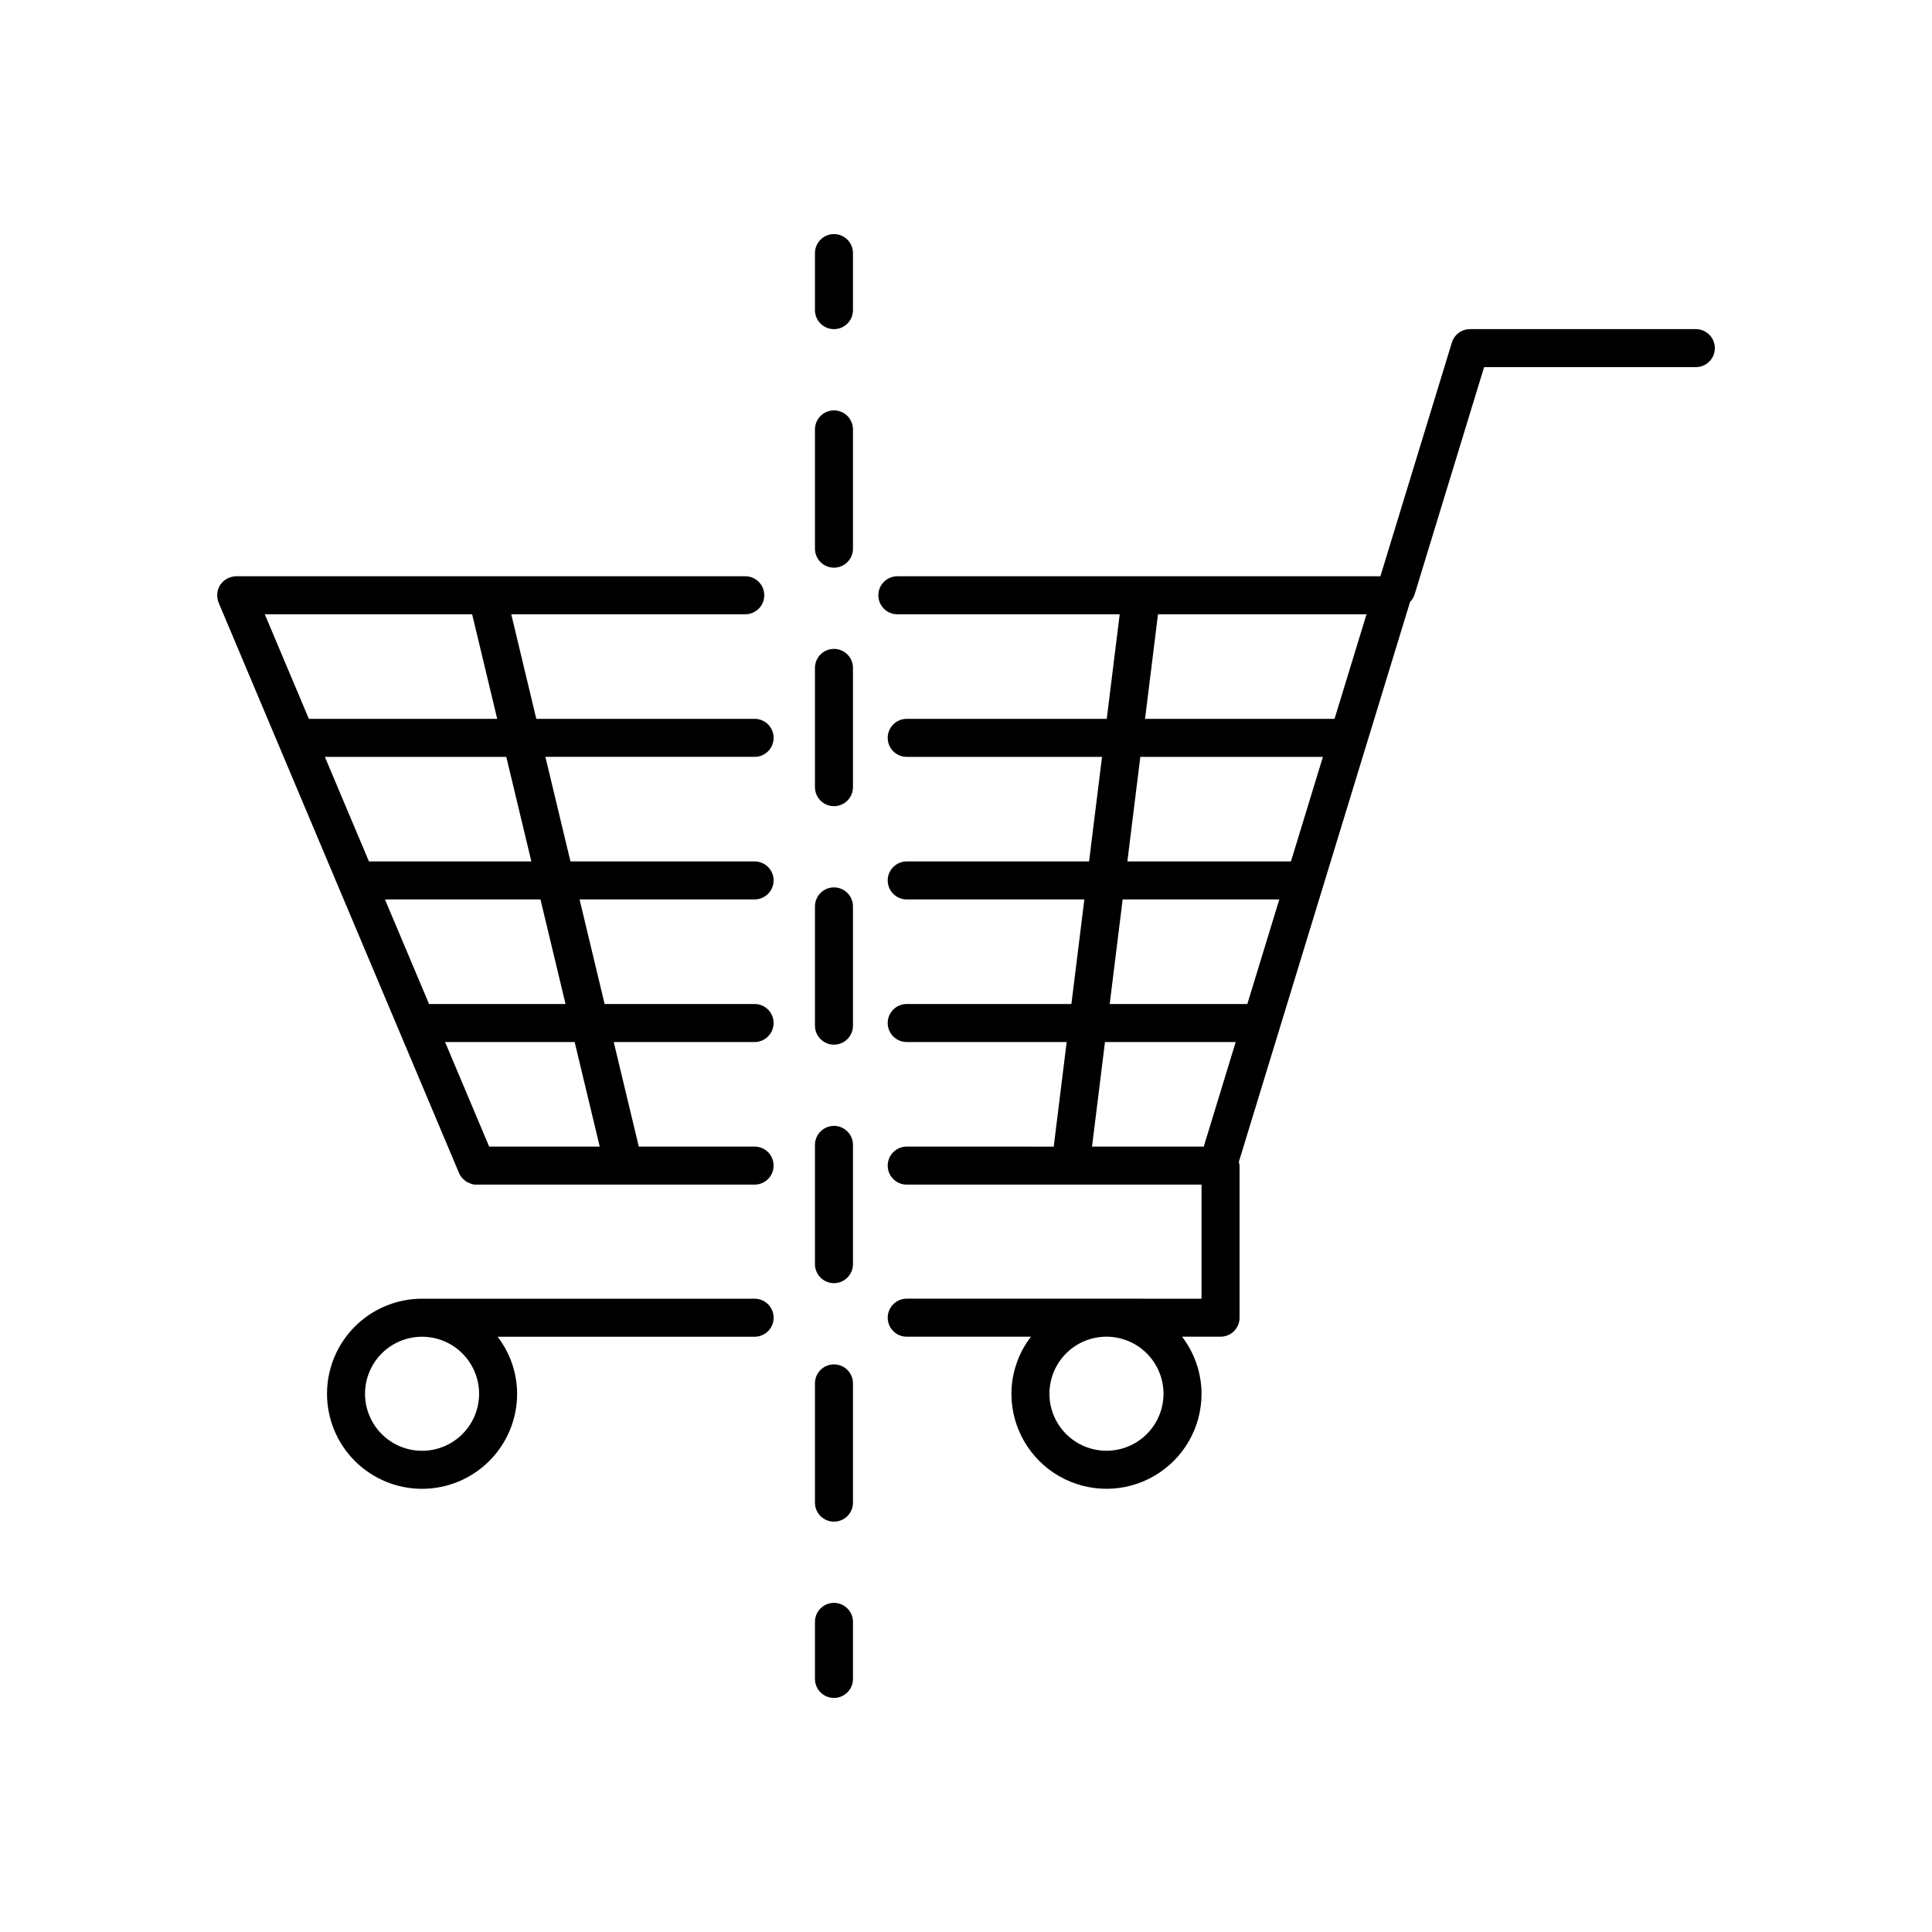 <?xml version="1.0" encoding="UTF-8"?>
<!-- Uploaded to: SVG Repo, www.svgrepo.com, Generator: SVG Repo Mixer Tools -->
<svg fill="#000000" width="800px" height="800px" version="1.1" viewBox="144 144 512 512" xmlns="http://www.w3.org/2000/svg">
 <path d="m593.41 231.22h-59.836c-2.215 0-4.168 1.445-4.816 3.562l-18.938 61.934h-128.01c-2.785 0-5.039 2.254-5.039 5.035 0 2.785 2.254 5.039 5.039 5.039h58.922l-3.434 27.711h-53.008c-2.781 0-5.039 2.254-5.039 5.039 0 2.781 2.258 5.035 5.039 5.035h51.758l-3.434 27.711h-48.324c-2.781 0-5.039 2.254-5.039 5.039 0 2.781 2.258 5.035 5.039 5.035h47.074l-3.434 27.711h-43.641c-2.781 0-5.039 2.258-5.039 5.039s2.258 5.039 5.039 5.039h42.391l-3.434 27.711-38.957-0.004c-2.781 0-5.039 2.258-5.039 5.039s2.258 5.039 5.039 5.039h78.129v30.23l-78.129-0.004c-2.781 0-5.039 2.258-5.039 5.039s2.258 5.039 5.039 5.039h32.914c-3.332 4.336-5.148 9.645-5.168 15.113 0 9 4.801 17.316 12.598 21.816 7.793 4.5 17.395 4.5 25.188 0 7.797-4.5 12.598-12.816 12.598-21.816-0.02-5.469-1.836-10.777-5.168-15.113h10.207c1.336 0 2.617-0.531 3.562-1.477 0.941-0.945 1.473-2.227 1.473-3.562v-40.305c-0.031-0.332-0.098-0.656-0.195-0.973l45.391-148.44c0.543-0.547 0.949-1.207 1.188-1.934l18.422-60.254h56.109c2.785 0 5.039-2.254 5.039-5.035 0-2.785-2.254-5.039-5.039-5.039zm-141.07 282.13c0 4.008-1.59 7.852-4.426 10.688-2.836 2.836-6.68 4.426-10.688 4.426-4.008 0-7.852-1.59-10.688-4.426-2.836-2.836-4.426-6.68-4.426-10.688 0-4.008 1.59-7.852 4.426-10.688 2.836-2.836 6.68-4.426 10.688-4.426 4.008 0.004 7.848 1.598 10.684 4.43 2.832 2.836 4.426 6.676 4.43 10.684zm-1.457-206.56h55.258l-8.473 27.711h-50.219zm-4.684 37.785h48.387l-8.473 27.711h-43.348zm-4.684 37.785h41.516l-8.473 27.711h-36.477zm-4.684 37.789h34.645l-8.473 27.711-29.605-0.004zm-92.848-75.574c2.785 0 5.039-2.254 5.039-5.035 0-2.785-2.254-5.039-5.039-5.039h-57.855l-6.641-27.711h62.016c2.781 0 5.039-2.254 5.039-5.039 0-2.781-2.258-5.035-5.039-5.035h-134.91l-0.047 0.004h-0.004c-0.59 0.012-1.172 0.133-1.719 0.352-0.066 0.023-0.137 0.012-0.203 0.043-0.051 0.02-0.078 0.066-0.129 0.086l0.004-0.004c-0.531 0.238-1.016 0.57-1.434 0.977-0.082 0.082-0.145 0.172-0.223 0.258-0.164 0.168-0.32 0.344-0.461 0.535-0.133 0.227-0.254 0.465-0.352 0.711-0.043 0.094-0.098 0.176-0.133 0.27h-0.004c-0.195 0.523-0.305 1.078-0.32 1.637-0.004 0.125 0.004 0.246 0.012 0.375 0.012 0.602 0.133 1.195 0.355 1.75l15.922 37.777 0.012 0.023 15.914 37.758 0.012 0.027 15.914 37.754 0.016 0.035 15.918 37.766v0.004c0.195 0.461 0.457 0.891 0.777 1.277 0.188 0.195 0.391 0.375 0.605 0.539 0.348 0.391 0.801 0.676 1.305 0.816 0.598 0.336 1.273 0.492 1.953 0.449h73.695c2.785 0 5.039-2.258 5.039-5.039s-2.254-5.039-5.039-5.039h-30.688l-6.644-27.707h37.332c2.785 0 5.039-2.258 5.039-5.039s-2.254-5.039-5.039-5.039h-39.746l-6.641-27.711h46.387c2.785 0 5.039-2.254 5.039-5.035 0-2.785-2.254-5.039-5.039-5.039h-48.801l-6.641-27.711zm-74.859-37.785 6.641 27.711h-49.914l-11.68-27.711zm33.809 141.07h-29.301l-11.68-27.707h34.34zm-9.059-37.785h-36.172l-11.68-27.711h41.211zm-9.055-37.785h-43.043l-11.68-27.711h48.078zm59.164 115.88h-88.129c-6.68 0-13.09 2.656-17.812 7.379-4.723 4.723-7.379 11.133-7.379 17.812 0 6.68 2.656 13.09 7.379 17.812 4.723 4.723 11.133 7.379 17.812 7.379s13.09-2.656 17.812-7.379c4.723-4.723 7.379-11.133 7.379-17.812-0.02-5.469-1.836-10.777-5.168-15.113h68.105c2.785 0 5.039-2.258 5.039-5.039s-2.254-5.039-5.039-5.039zm-73.016 25.191c0 4.008-1.59 7.852-4.426 10.688-2.836 2.836-6.68 4.426-10.688 4.426s-7.852-1.59-10.688-4.426c-2.836-2.836-4.426-6.68-4.426-10.688 0-4.008 1.59-7.852 4.426-10.688 2.836-2.836 6.68-4.426 10.688-4.426 4.008 0.004 7.848 1.598 10.684 4.43 2.832 2.836 4.426 6.676 4.43 10.684zm99.082 60.457v15.113c0 2.785-2.254 5.039-5.039 5.039-2.781 0-5.035-2.254-5.035-5.039v-15.113c0-2.781 2.254-5.039 5.035-5.039 2.785 0 5.039 2.258 5.039 5.039zm0-126.41v31.605c0 2.781-2.254 5.039-5.039 5.039-2.781 0-5.035-2.258-5.035-5.039v-31.605c0-2.781 2.254-5.035 5.035-5.035 2.785 0 5.039 2.254 5.039 5.035zm0-189.61v31.605c0 2.781-2.254 5.035-5.039 5.035-2.781 0-5.035-2.254-5.035-5.035v-31.605c0-2.781 2.254-5.039 5.035-5.039 2.785 0 5.039 2.258 5.039 5.039zm0 126.41v31.605c0 2.781-2.254 5.035-5.039 5.035-2.781 0-5.035-2.254-5.035-5.035v-31.605c0-2.781 2.254-5.039 5.035-5.039 2.785 0 5.039 2.258 5.039 5.039zm0-63.203v31.605-0.004c0 2.781-2.254 5.039-5.039 5.039-2.781 0-5.035-2.258-5.035-5.039v-31.602c0-2.785 2.254-5.039 5.035-5.039 2.785 0 5.039 2.254 5.039 5.039zm0 189.61v31.605c0 2.781-2.254 5.035-5.039 5.035-2.781 0-5.035-2.254-5.035-5.035v-31.605c0-2.781 2.254-5.039 5.035-5.039 2.785 0 5.039 2.258 5.039 5.039zm0-299.54v15.113c0 2.781-2.254 5.039-5.039 5.039-2.781 0-5.035-2.258-5.035-5.039v-15.113c0-2.781 2.254-5.039 5.035-5.039 2.785 0 5.039 2.258 5.039 5.039z"/>
</svg>